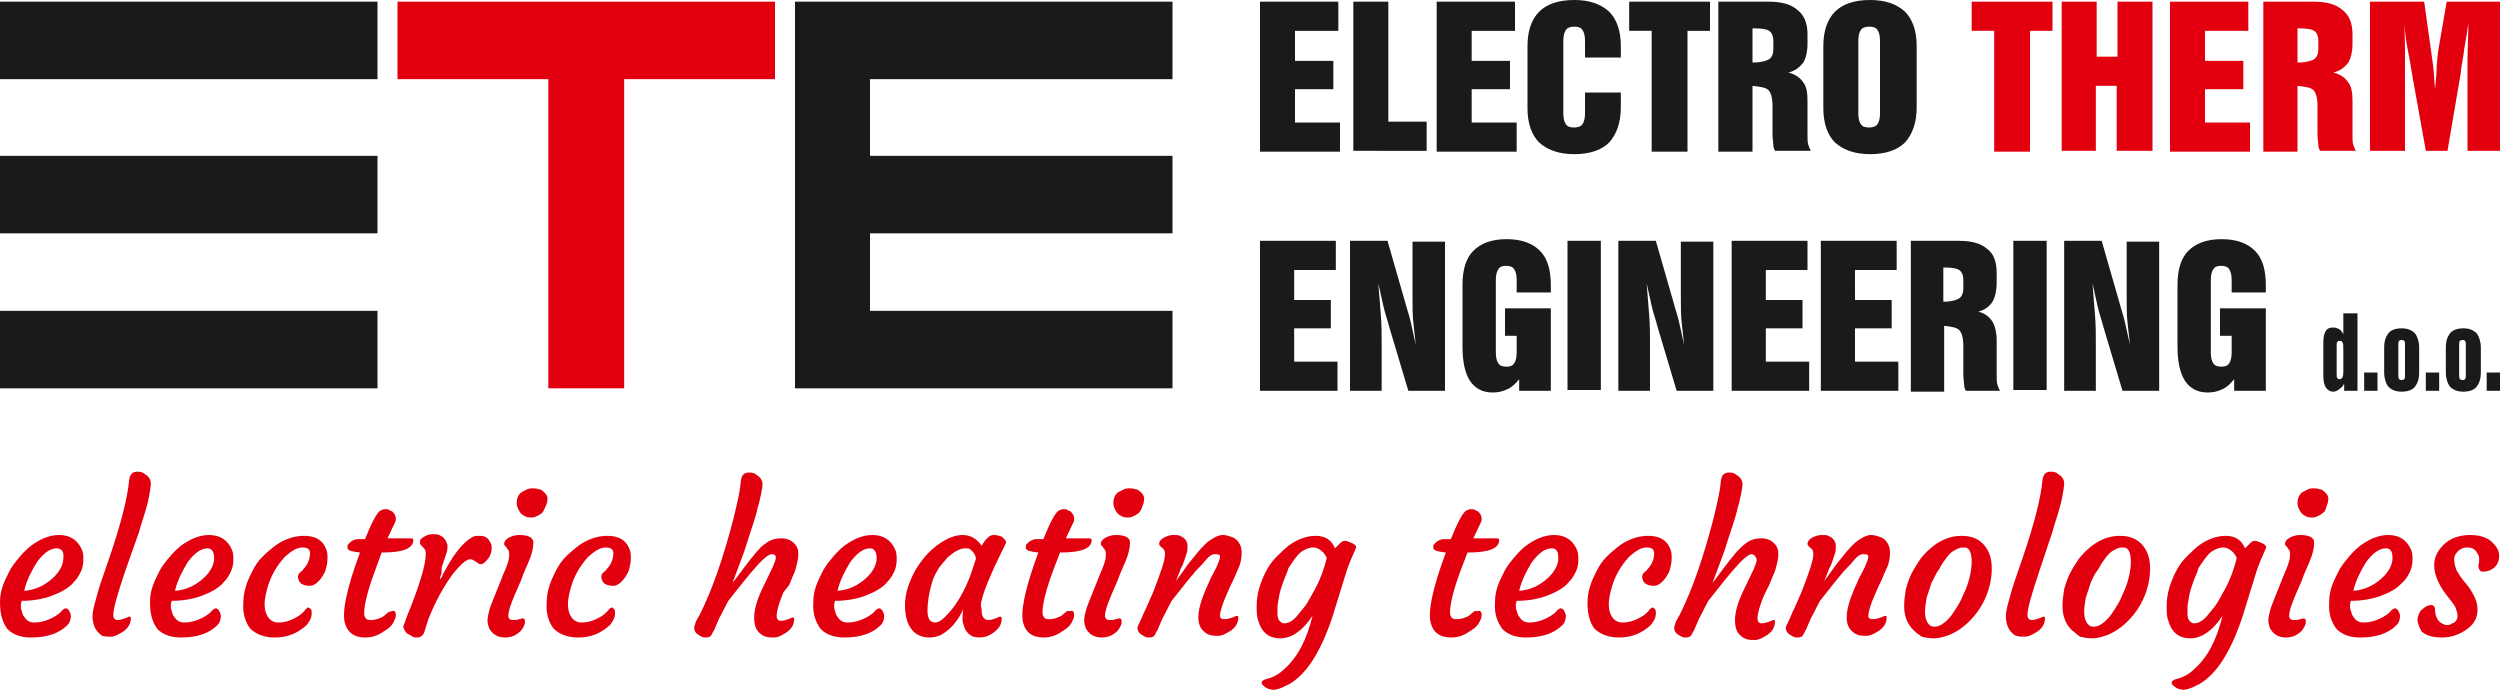 <?xml version="1.0" encoding="utf-8"?>
<!-- Generator: Adobe Illustrator 21.0.0, SVG Export Plug-In . SVG Version: 6.00 Build 0)  -->
<svg version="1.1" id="Layer_1" xmlns="http://www.w3.org/2000/svg" xmlns:xlink="http://www.w3.org/1999/xlink" x="0px" y="0px"
	 viewBox="0 0 300 82.8" style="enable-background:new 0 0 300 82.8;" xml:space="preserve">
<style type="text/css">
	.st0{fill:#1A1A18;}
	.st1{fill:#E2000F;}
</style>
<g>
	<g>
		<path class="st0" d="M0,0.2h45.3v9.3H0V0.2z M0,18.7h45.3V28H0V18.7z M0,46.6v-9.3h45.3v9.3H0z"/>
		<polygon class="st1" points="65.8,9.5 47.7,9.5 47.7,0.2 93,0.2 93,9.5 74.9,9.5 74.9,46.6 65.8,46.6 		"/>
		<polygon class="st0" points="104.4,37.3 140.7,37.3 140.7,46.6 95.4,46.6 95.4,0.2 140.7,0.2 140.7,9.5 104.4,9.5 104.4,18.7 
			140.7,18.7 140.7,28 104.4,28 		"/>
		<path class="st0" d="M218.8,5.5c0-1.8,0.5-3.2,1.4-4.1c0.9-0.9,2.3-1.4,4.2-1.4c1.9,0,3.2,0.5,4.2,1.4c0.9,0.9,1.4,2.3,1.4,4.1
			v7.4c0,1.8-0.5,3.2-1.4,4.2c-0.9,0.9-2.3,1.4-4.2,1.4c-1.8,0-3.2-0.5-4.2-1.4c-0.9-0.9-1.4-2.3-1.4-4.1V5.5z M223,4.9v8.7
			c0,0.6,0.1,1,0.3,1.3c0.2,0.3,0.5,0.4,1,0.4c0.4,0,0.8-0.1,1-0.4c0.2-0.3,0.3-0.7,0.3-1.3V4.9c0-0.6-0.1-1-0.3-1.3
			c-0.2-0.3-0.5-0.4-1-0.4c-0.4,0-0.8,0.1-1,0.4C223.1,3.9,223,4.3,223,4.9z M206.2,18.2V0.2h6c1.6,0,2.7,0.3,3.5,1
			c0.8,0.6,1.2,1.6,1.2,2.9v0.2v1c0,0.9-0.2,1.7-0.5,2.2c-0.4,0.5-0.9,1-1.8,1.2c0.8,0.2,1.4,0.6,1.8,1.2c0.4,0.5,0.5,1.3,0.5,2.2
			v4.1c0,0.5,0,0.9,0.1,1.2c0.1,0.3,0.2,0.5,0.3,0.7H213c-0.1-0.2-0.2-0.4-0.2-0.7c0-0.3-0.1-0.7-0.1-1.3v-3.4c0-1-0.2-1.6-0.5-1.9
			c-0.3-0.3-1-0.4-1.9-0.5v7.9H206.2z M210.4,7.5c0.9,0,1.6-0.2,1.9-0.4c0.3-0.2,0.5-0.6,0.5-1.2v-1c0-0.6-0.2-1-0.5-1.2
			c-0.3-0.2-0.9-0.3-1.8-0.3h-0.2V7.5z M198.2,18.2V3.7h-2.7V0.2h9.7v3.5h-2.7v14.5H198.2z M194.5,12.9c0,1.8-0.5,3.2-1.4,4.2
			c-0.9,0.9-2.3,1.4-4.2,1.4c-1.8,0-3.2-0.5-4.2-1.4c-0.9-0.9-1.4-2.3-1.4-4.1V5.5c0-1.8,0.5-3.2,1.4-4.1c0.9-0.9,2.3-1.4,4.2-1.4
			c1.9,0,3.2,0.5,4.2,1.4c0.9,0.9,1.4,2.3,1.4,4.1v1.4h-4.3v-2c0-0.6-0.1-1-0.3-1.3c-0.2-0.3-0.5-0.4-1-0.4c-0.4,0-0.8,0.1-1,0.4
			c-0.2,0.3-0.3,0.7-0.3,1.3v8.7c0,0.6,0.1,1,0.3,1.3c0.2,0.3,0.5,0.4,1,0.4c0.4,0,0.8-0.1,1-0.4c0.2-0.3,0.3-0.7,0.3-1.3v-2.5h4.3
			V12.9z M172.4,18.2V0.2h9.4v3.5h-5.2v3.6h4.6v3.4h-4.6v4h5.4v3.5H172.4z M162.4,18.2V0.2h4.2v14.4h4.6v3.5H162.4z M151.2,18.2V0.2
			h9.4v3.5h-5.2v3.6h4.6v3.4h-4.6v4h5.4v3.5H151.2z"/>
		<path class="st1" d="M284.4,18.2V0.2h6.5l0.8,5.7c0.1,0.7,0.2,1.5,0.3,2.2c0.1,0.8,0.1,1.6,0.2,2.6c0.1-1,0.2-2,0.2-2.8
			c0.1-0.8,0.1-1.4,0.2-1.9l1-5.8h6.5v17.9h-4v-6.6c0-1.4,0-2.8,0-4.2c0-1.5,0.1-3,0.1-4.5c-0.2,1.6-0.5,2.9-0.6,3.9
			c-0.2,1.1-0.3,1.7-0.3,2l-1.6,9.4h-2.6l-1.6-8.9c-0.2-1.3-0.4-2.4-0.6-3.4c-0.2-1-0.3-2-0.4-2.9c0.1,1.4,0.1,2.7,0.1,4.1
			c0,1.4,0,2.9,0,4.5v6.6H284.4z M271.6,18.2V0.2h6c1.6,0,2.7,0.3,3.5,1c0.8,0.6,1.2,1.6,1.2,2.9v0.2v1c0,0.9-0.2,1.7-0.5,2.2
			c-0.4,0.5-0.9,1-1.8,1.2c0.8,0.2,1.4,0.6,1.8,1.2c0.4,0.5,0.5,1.3,0.5,2.2v4.1c0,0.5,0,0.9,0.1,1.2c0.1,0.3,0.2,0.5,0.3,0.7h-4.3
			c-0.1-0.2-0.2-0.4-0.2-0.7c0-0.3-0.1-0.7-0.1-1.3v-3.4c0-1-0.2-1.6-0.5-1.9c-0.3-0.3-1-0.4-1.9-0.5v7.9H271.6z M275.8,7.5
			c0.9,0,1.6-0.2,1.9-0.4c0.3-0.2,0.5-0.6,0.5-1.2v-1c0-0.6-0.2-1-0.5-1.2c-0.3-0.2-0.9-0.3-1.8-0.3h-0.2V7.5z M260.4,18.2V0.2h9.4
			v3.5h-5.2v3.6h4.6v3.4h-4.6v4h5.4v3.5H260.4z M247.4,18.2V0.2h4.2v6.6h2.5V0.2h4.2v17.9H254v-7.8h-2.5v7.8H247.4z M239.3,18.2V3.7
			h-2.7V0.2h9.7v3.5h-2.7v14.5H239.3z"/>
		<path class="st0" d="M268.1,46.9l0-1.4c-0.4,0.5-0.9,1-1.4,1.2c-0.6,0.3-1.2,0.4-1.8,0.4c-1.2,0-2.1-0.5-2.7-1.4
			c-0.6-0.9-0.9-2.3-0.9-4.1v-7.4c0-1.8,0.4-3.2,1.3-4.1c0.9-0.9,2.2-1.4,4-1.4c1.8,0,3.1,0.5,4,1.4c0.9,0.9,1.3,2.3,1.3,4.1v0.9
			h-4.1v-1.5c0-0.6-0.1-1-0.3-1.3c-0.2-0.3-0.5-0.4-1-0.4c-0.4,0-0.7,0.1-0.9,0.4c-0.2,0.3-0.3,0.7-0.3,1.3v8.7c0,0.6,0.1,1,0.3,1.3
			c0.2,0.3,0.5,0.4,1,0.4c0.4,0,0.7-0.1,0.9-0.4c0.2-0.3,0.3-0.7,0.3-1.3v-2h-1.4V37h5.5v9.9H268.1z M247.7,46.9V28.9h4.5l2.1,7.3
			c0.2,0.8,0.5,1.6,0.7,2.5c0.2,0.9,0.4,1.8,0.6,2.7c-0.1-0.9-0.2-1.8-0.3-2.7c-0.1-0.9-0.1-1.9-0.1-3.1v-6.6h3.9v17.9h-4.4
			l-2.3-7.7c-0.2-0.8-0.5-1.6-0.7-2.5c-0.2-0.9-0.4-1.8-0.6-2.7c0.1,1.3,0.2,2.6,0.3,3.8c0.1,1.2,0.1,2.3,0.1,3.3v5.8H247.7z
			 M241.6,46.9V28.9h4v17.9H241.6z M229.3,46.9V28.9h5.8c1.5,0,2.6,0.3,3.4,1c0.8,0.6,1.1,1.6,1.1,2.9v0.2v1c0,0.9-0.2,1.7-0.5,2.2
			c-0.3,0.5-0.9,1-1.7,1.2c0.8,0.2,1.3,0.6,1.7,1.2c0.3,0.5,0.5,1.3,0.5,2.2V45c0,0.5,0,0.9,0.1,1.2c0.1,0.3,0.2,0.5,0.3,0.7h-4.1
			c-0.1-0.2-0.2-0.4-0.2-0.7c0-0.3-0.1-0.7-0.1-1.3v-3.4c0-1-0.2-1.6-0.5-1.9c-0.3-0.3-0.9-0.4-1.8-0.5v7.9H229.3z M233.3,36.2
			c0.9,0,1.5-0.2,1.8-0.4c0.3-0.2,0.5-0.6,0.5-1.2v-1c0-0.6-0.2-1-0.5-1.2c-0.3-0.2-0.9-0.3-1.7-0.3h-0.2V36.2z M218.5,46.9V28.9
			h9.1v3.5h-5V36h4.4v3.4h-4.4v4h5.2v3.5H218.5z M207.8,46.9V28.9h9.1v3.5h-5V36h4.4v3.4h-4.4v4h5.2v3.5H207.8z M194.2,46.9V28.9
			h4.5l2.1,7.3c0.2,0.8,0.5,1.6,0.7,2.5c0.2,0.9,0.4,1.8,0.6,2.7c-0.1-0.9-0.2-1.8-0.3-2.7c-0.1-0.9-0.1-1.9-0.1-3.1v-6.6h3.9v17.9
			h-4.4l-2.3-7.7c-0.2-0.8-0.5-1.6-0.7-2.5c-0.2-0.9-0.4-1.8-0.6-2.7c0.1,1.3,0.2,2.6,0.3,3.8c0.1,1.2,0.1,2.3,0.1,3.3v5.8H194.2z
			 M188.1,46.9V28.9h4v17.9H188.1z M182.3,46.9l0-1.4c-0.4,0.5-0.9,1-1.4,1.2c-0.6,0.3-1.2,0.4-1.8,0.4c-1.2,0-2.1-0.5-2.7-1.4
			c-0.6-0.9-0.9-2.3-0.9-4.1v-7.4c0-1.8,0.4-3.2,1.3-4.1c0.9-0.9,2.2-1.4,4-1.4c1.8,0,3.1,0.5,4,1.4c0.9,0.9,1.3,2.3,1.3,4.1v0.9
			H182v-1.5c0-0.6-0.1-1-0.3-1.3c-0.2-0.3-0.5-0.4-1-0.4c-0.4,0-0.7,0.1-0.9,0.4c-0.2,0.3-0.3,0.7-0.3,1.3v8.7c0,0.6,0.1,1,0.3,1.3
			c0.2,0.3,0.5,0.4,1,0.4c0.4,0,0.7-0.1,0.9-0.4c0.2-0.3,0.3-0.7,0.3-1.3v-2h-1.4V37h5.5v9.9H182.3z M162,46.9V28.9h4.5l2.1,7.3
			c0.2,0.8,0.5,1.6,0.7,2.5c0.2,0.9,0.4,1.8,0.6,2.7c-0.1-0.9-0.2-1.8-0.3-2.7c-0.1-0.9-0.1-1.9-0.1-3.1v-6.6h3.9v17.9h-4.4
			l-2.3-7.7c-0.2-0.8-0.5-1.6-0.7-2.5c-0.2-0.9-0.4-1.8-0.6-2.7c0.1,1.3,0.2,2.6,0.3,3.8c0.1,1.2,0.1,2.3,0.1,3.3v5.8H162z
			 M151.2,46.9V28.9h9.1v3.5h-5V36h4.4v3.4h-4.4v4h5.2v3.5H151.2z"/>
		<path class="st0" d="M298.4,46.9v-2.2h1.6v2.2H298.4z M293.5,41.7c0-0.8,0.2-1.3,0.5-1.7c0.3-0.4,0.9-0.6,1.6-0.6
			c0.7,0,1.2,0.2,1.6,0.6c0.3,0.4,0.5,1,0.5,1.7v3c0,0.8-0.2,1.3-0.5,1.7c-0.3,0.4-0.9,0.6-1.6,0.6c-0.7,0-1.2-0.2-1.6-0.6
			c-0.3-0.4-0.5-1-0.5-1.7V41.7z M295.9,45v-3.6c0-0.2,0-0.4-0.1-0.5c-0.1-0.1-0.2-0.1-0.3-0.1c-0.1,0-0.2,0-0.3,0.1
			c-0.1,0.1-0.1,0.2-0.1,0.5V45c0,0.2,0,0.4,0.1,0.5c0.1,0.1,0.2,0.1,0.3,0.1c0.1,0,0.2,0,0.3-0.1C295.9,45.4,295.9,45.2,295.9,45z
			 M291.1,46.9v-2.2h1.6v2.2H291.1z M286.1,41.7c0-0.8,0.2-1.3,0.5-1.7c0.3-0.4,0.9-0.6,1.6-0.6c0.7,0,1.2,0.2,1.6,0.6
			c0.3,0.4,0.5,1,0.5,1.7v3c0,0.8-0.2,1.3-0.5,1.7c-0.3,0.4-0.9,0.6-1.6,0.6c-0.7,0-1.2-0.2-1.6-0.6c-0.3-0.4-0.5-1-0.5-1.7V41.7z
			 M288.6,45v-3.6c0-0.2,0-0.4-0.1-0.5c-0.1-0.1-0.2-0.1-0.3-0.1c-0.1,0-0.2,0-0.3,0.1c-0.1,0.1-0.1,0.2-0.1,0.5V45
			c0,0.2,0,0.4,0.1,0.5c0.1,0.1,0.2,0.1,0.3,0.1c0.1,0,0.2,0,0.3-0.1C288.6,45.4,288.6,45.2,288.6,45z M283.7,46.9v-2.2h1.6v2.2
			H283.7z M282.9,46.9h-1.6V46c-0.1,0.3-0.3,0.5-0.6,0.7c-0.2,0.2-0.5,0.3-0.7,0.3c-0.4,0-0.7-0.2-0.9-0.5c-0.2-0.3-0.3-0.8-0.3-1.4
			v-4c0-0.6,0.1-1.1,0.3-1.4c0.2-0.3,0.5-0.4,0.9-0.4c0.3,0,0.5,0.1,0.7,0.2c0.2,0.1,0.4,0.4,0.5,0.6v-2.5h1.7V46.9z M281.2,44.4V42
			c0-0.5,0-0.8-0.1-0.9c-0.1-0.2-0.2-0.2-0.3-0.2c-0.1,0-0.2,0-0.3,0.1c-0.1,0.1-0.1,0.2-0.1,0.4V45c0,0.2,0,0.3,0.1,0.4
			c0.1,0.1,0.1,0.1,0.3,0.1c0.1,0,0.2-0.1,0.3-0.2C281.2,45.1,281.2,44.8,281.2,44.4z"/>
	</g>
	<g>
		<path class="st1" d="M0,72.3c0-0.7,0.1-1.3,0.3-1.9c0.2-0.6,0.5-1.2,0.8-1.8s0.7-1.1,1.2-1.7c0.4-0.5,0.9-1,1.4-1.4
			c1.1-0.8,2.2-1.3,3.4-1.3c1.3,0,2.2,0.6,2.7,1.7c0.2,0.4,0.2,0.8,0.2,1.3c0,0.5-0.1,1-0.3,1.4c-0.2,0.4-0.4,0.8-0.8,1.2
			c-0.3,0.4-0.7,0.7-1.2,1s-1,0.5-1.5,0.7c-1.1,0.4-2.3,0.6-3.6,0.6c0,0.1-0.1,0.3-0.1,0.5c0,0.2,0,0.5,0.1,0.7
			c0.1,0.3,0.1,0.5,0.3,0.7c0.3,0.5,0.7,0.7,1.2,0.7c0.9,0,1.8-0.3,2.6-0.8c0.3-0.2,0.6-0.4,0.7-0.6c0.2-0.2,0.4-0.3,0.5-0.3
			s0.3,0.1,0.4,0.3c0.1,0.2,0.2,0.4,0.2,0.6c0,0.4-0.1,0.8-0.4,1.1c-1,1-2.4,1.5-4.4,1.5c-1.1,0-2.1-0.3-2.8-1
			C0.3,74.7,0,73.7,0,72.3z M6.8,65.8c-0.8,0-1.6,0.6-2.4,1.7c-0.6,1-1.2,2.1-1.5,3.4c1.3-0.1,2.4-0.6,3.4-1.5
			c0.9-0.8,1.3-1.7,1.3-2.4C7.7,66.2,7.4,65.8,6.8,65.8z"/>
		<path class="st1" d="M11.8,75.9c-0.2-0.2-0.4-0.5-0.5-0.8c-0.1-0.3-0.2-0.7-0.2-1.1c0-0.4,0.1-1,0.3-1.7c0.2-0.7,0.4-1.5,0.7-2.4
			l1-2.9c1.4-4.1,2.2-7.2,2.4-9.4c0.1-0.7,0.4-1,1-1c0.4,0,0.7,0.1,0.9,0.3c0.5,0.3,0.7,0.7,0.7,1.1c0,0.4-0.1,0.9-0.2,1.5
			c-0.1,0.6-0.3,1.3-0.5,2s-0.5,1.5-0.7,2.3L15,68.6c-0.9,2.7-1.4,4.4-1.4,5.2c0,0.4,0.2,0.6,0.5,0.6c0.3,0,0.6-0.1,0.9-0.2
			c0.3-0.1,0.4-0.2,0.5-0.2c0.2,0,0.2,0.1,0.2,0.2c0,0.7-0.4,1.3-1.1,1.7c-0.5,0.3-0.9,0.5-1.3,0.5c-0.4,0-0.7,0-1-0.1
			C12.2,76.3,12,76.1,11.8,75.9z"/>
		<path class="st1" d="M18,72.3c0-0.7,0.1-1.3,0.3-1.9c0.2-0.6,0.5-1.2,0.8-1.8s0.7-1.1,1.2-1.7c0.4-0.5,0.9-1,1.4-1.4
			c1.1-0.8,2.2-1.3,3.4-1.3c1.3,0,2.2,0.6,2.7,1.7c0.2,0.4,0.2,0.8,0.2,1.3c0,0.5-0.1,1-0.3,1.4c-0.2,0.4-0.4,0.8-0.8,1.2
			c-0.3,0.4-0.7,0.7-1.2,1c-0.5,0.3-1,0.5-1.5,0.7c-1.1,0.4-2.3,0.6-3.6,0.6c0,0.1-0.1,0.3-0.1,0.5c0,0.2,0,0.5,0.1,0.7
			c0.1,0.3,0.1,0.5,0.3,0.7c0.3,0.5,0.7,0.7,1.2,0.7c0.9,0,1.8-0.3,2.6-0.8c0.3-0.2,0.6-0.4,0.7-0.6c0.2-0.2,0.4-0.3,0.5-0.3
			c0.1,0,0.3,0.1,0.4,0.3c0.1,0.2,0.2,0.4,0.2,0.6c0,0.4-0.1,0.8-0.4,1.1c-1,1-2.4,1.5-4.4,1.5c-1.1,0-2.1-0.3-2.8-1
			C18.3,74.7,18,73.7,18,72.3z M24.9,65.8c-0.8,0-1.6,0.6-2.4,1.7c-0.6,1-1.2,2.1-1.5,3.4c1.3-0.1,2.4-0.6,3.4-1.5
			c0.9-0.8,1.3-1.7,1.3-2.4C25.7,66.2,25.4,65.8,24.9,65.8z"/>
		<path class="st1" d="M29.2,72.4c0-0.7,0.1-1.4,0.3-2c0.2-0.7,0.5-1.3,0.8-1.9c0.3-0.6,0.7-1.2,1.2-1.7s1-0.9,1.5-1.3
			c1.1-0.8,2.3-1.2,3.5-1.2c1.3,0,2.2,0.5,2.6,1.5c0.2,0.4,0.2,0.8,0.2,1.2c0,0.5-0.1,0.9-0.2,1.3s-0.3,0.7-0.5,1
			c-0.5,0.7-1,1-1.4,1c-0.5,0-0.9-0.1-1.2-0.4c-0.2-0.3-0.3-0.6-0.2-0.9c0-0.1,0.1-0.2,0.2-0.3c0.1-0.1,0.3-0.2,0.4-0.4
			c0.5-0.5,0.8-1.2,0.8-1.9c0-0.5-0.3-0.7-0.9-0.7c-0.7,0-1.3,0.4-2.1,1.1c-1,1.1-1.8,2.4-2.2,4.1c-0.4,1.5-0.3,2.5,0.2,3.2
			c0.3,0.4,0.7,0.6,1.2,0.6c0.9,0,1.7-0.3,2.6-0.9c0.2-0.2,0.5-0.4,0.6-0.6c0.2-0.2,0.3-0.3,0.4-0.3c0.1,0,0.2,0.1,0.3,0.2
			c0.1,0.1,0.1,0.3,0.1,0.5c0,0.5-0.2,0.9-0.6,1.4c-1.1,1-2.3,1.5-3.8,1.5c-1.3,0-2.3-0.4-3-1.1C29.5,74.7,29.1,73.7,29.2,72.4z"/>
		<path class="st1" d="M47.2,73.3c0.2,0,0.3,0.2,0.3,0.5c0,0.3-0.1,0.5-0.2,0.7c-0.2,0.5-0.6,0.9-1.3,1.3c-0.7,0.5-1.4,0.7-2.2,0.7
			c-1.3,0-2.1-0.6-2.4-1.7c-0.4-1.3,0.2-4.2,1.8-8.5c-0.9-0.1-1.4-0.2-1.5-0.5c0-0.1,0-0.1,0-0.2c0-0.1,0-0.2,0.1-0.3
			c0.1-0.1,0.2-0.2,0.3-0.3c0.3-0.2,0.6-0.3,0.8-0.3h0.9c0.8-2,1.4-3.1,1.8-3.4c0.2-0.1,0.4-0.2,0.6-0.2s0.4,0,0.5,0.1
			c0.1,0.1,0.3,0.1,0.4,0.2c0.2,0.2,0.4,0.5,0.4,0.8c0,0.2,0,0.3-0.1,0.5l-0.9,1.9h0.3c0.5,0,0.9,0,1.2,0l0.7,0c0.1,0,0.3,0,0.6,0
			c0.2,0,0.3,0.1,0.3,0.2c0,1-1.2,1.5-3.7,1.5h-0.1L45,68.5c-0.9,2.4-1.3,4.1-1.3,5.1c0,0.3,0.1,0.5,0.2,0.6
			c0.1,0.2,0.4,0.2,0.7,0.2c0.3,0,0.7-0.1,0.9-0.2c0.3-0.1,0.5-0.2,0.7-0.4s0.4-0.3,0.5-0.4C46.9,73.4,47.1,73.3,47.2,73.3z"/>
		<path class="st1" d="M49,76.1c-0.2-0.1-0.3-0.2-0.4-0.4c-0.1-0.1-0.1-0.3-0.2-0.4c0-0.1,0-0.2,0.1-0.4c0.1-0.2,0.1-0.3,0.2-0.6
			c1.6-3.9,2.4-6.5,2.4-7.9c0-0.4-0.2-0.6-0.4-0.8l-0.2-0.2c-0.1-0.1-0.1-0.2-0.1-0.3c0-0.1,0-0.3,0.1-0.4c0.1-0.1,0.2-0.2,0.4-0.3
			c0.3-0.2,0.7-0.3,1-0.3c0.4,0,0.6,0,0.8,0.1c0.2,0.1,0.4,0.2,0.5,0.3c0.3,0.3,0.4,0.6,0.5,0.9c0,0.3,0,0.6-0.1,0.9
			c-0.1,0.3-0.2,0.6-0.3,0.9c-0.1,0.3-0.2,0.6-0.3,0.9C53,68.7,53,68.9,52.9,69c-0.1,0.3-0.1,0.4-0.1,0.5c0.2-0.2,0.3-0.3,0.3-0.5
			l0.5-0.9c1-1.8,2-3,3-3.6c0.3-0.2,0.6-0.2,1-0.2c0.4,0,0.7,0.1,1,0.4c0.2,0.3,0.4,0.6,0.4,0.9c0,0.3,0,0.6-0.1,0.8
			c-0.1,0.2-0.1,0.4-0.3,0.6c-0.3,0.4-0.6,0.7-0.9,0.7c-0.1,0-0.2,0-0.3-0.1l-0.3-0.2c-0.3-0.2-0.5-0.3-0.7-0.3
			c-0.2,0-0.5,0.2-0.9,0.5c-0.3,0.3-0.7,0.7-1.1,1.2c-1.2,1.6-2.2,3.5-3,5.5L51,75.6c-0.1,0.3-0.2,0.6-0.4,0.7
			c-0.1,0.1-0.3,0.2-0.5,0.2c-0.2,0-0.4,0-0.6-0.1C49.4,76.3,49.2,76.2,49,76.1z"/>
		<path class="st1" d="M62.7,74.2c0.2,0,0.3,0.1,0.3,0.4c0,0.4-0.2,0.7-0.5,1.1c-0.5,0.5-1.1,0.8-1.9,0.8c-0.9,0-1.5-0.4-1.9-1.1
			c-0.1-0.3-0.2-0.6-0.2-0.9c0-0.4,0.1-0.8,0.2-1.2s0.3-0.9,0.5-1.4c0.2-0.5,0.4-1,0.6-1.5l0.6-1.5c0.5-1.1,0.7-1.8,0.7-2.2
			c0-0.4,0-0.6-0.1-0.7c-0.1-0.1-0.2-0.2-0.2-0.3l-0.2-0.2c-0.1-0.1-0.1-0.2-0.1-0.3c0-0.1,0.1-0.3,0.2-0.4s0.2-0.2,0.4-0.3
			c0.4-0.2,0.8-0.3,1.2-0.3c1.1,0,1.7,0.3,1.7,0.9c0,0.7-0.2,1.5-0.6,2.4c-0.4,0.9-0.7,1.6-0.9,2.2l-0.7,1.6c-0.5,1.2-0.8,2-0.8,2.6
			c0,0.3,0.2,0.5,0.5,0.5c0.3,0,0.6,0,0.8-0.1C62.5,74.3,62.6,74.2,62.7,74.2z M65.1,61.5c-0.2,0.2-0.4,0.3-0.6,0.4
			c-0.2,0.1-0.4,0.2-0.7,0.2c-0.2,0-0.5,0-0.7-0.1c-0.2-0.1-0.4-0.2-0.6-0.4c-0.3-0.4-0.5-0.8-0.5-1.2s0.1-0.7,0.2-0.9
			c0.1-0.2,0.3-0.4,0.5-0.5c0.4-0.2,0.7-0.4,1.1-0.4c0.3,0,0.6,0,0.8,0.1c0.2,0,0.4,0.1,0.5,0.2c0.4,0.3,0.6,0.6,0.6,0.9
			c0,0.4-0.1,0.7-0.2,0.9S65.2,61.4,65.1,61.5z"/>
		<path class="st1" d="M65.6,72.4c0-0.7,0.1-1.4,0.3-2c0.2-0.7,0.5-1.3,0.8-1.9c0.3-0.6,0.7-1.2,1.2-1.7c0.5-0.5,1-0.9,1.5-1.3
			c1.1-0.8,2.3-1.2,3.5-1.2c1.3,0,2.2,0.5,2.6,1.5c0.2,0.4,0.2,0.8,0.2,1.2c0,0.5-0.1,0.9-0.2,1.3c-0.1,0.4-0.3,0.7-0.5,1
			c-0.5,0.7-1,1-1.4,1c-0.5,0-0.9-0.1-1.2-0.4c-0.2-0.3-0.3-0.6-0.2-0.9c0-0.1,0.1-0.2,0.2-0.3c0.1-0.1,0.3-0.2,0.4-0.4
			c0.5-0.5,0.8-1.2,0.8-1.9c0-0.5-0.3-0.7-0.9-0.7c-0.7,0-1.3,0.4-2.1,1.1c-1,1.1-1.8,2.4-2.2,4.1c-0.4,1.5-0.3,2.5,0.2,3.2
			c0.3,0.4,0.7,0.6,1.2,0.6c0.9,0,1.7-0.3,2.6-0.9c0.2-0.2,0.5-0.4,0.6-0.6c0.2-0.2,0.3-0.3,0.4-0.3c0.1,0,0.2,0.1,0.3,0.2
			c0.1,0.1,0.1,0.3,0.1,0.5c0,0.5-0.2,0.9-0.6,1.4c-1.1,1-2.3,1.5-3.8,1.5c-1.3,0-2.3-0.4-3-1.1C65.9,74.7,65.5,73.7,65.6,72.4z"/>
		<path class="st1" d="M92.6,66.5c-0.4,0-1.2,0.7-2.3,2l-1,1.2l-1.9,2.4c-0.5,0.9-0.8,1.6-1.1,2.1l-0.6,1.4
			c-0.2,0.3-0.3,0.6-0.4,0.7c-0.1,0.1-0.3,0.2-0.5,0.2c-0.2,0-0.4,0-0.6-0.1c-0.2-0.1-0.4-0.2-0.5-0.3c-0.3-0.2-0.4-0.5-0.4-0.8
			c0-0.1,0.1-0.3,0.2-0.7l0.5-0.9c1.5-3,2.8-6.8,4-11.4c0.4-1.7,0.8-3.2,0.9-4.6c0.1-0.7,0.4-1,1-1c0.4,0,0.7,0.1,0.9,0.3
			c0.5,0.3,0.7,0.7,0.7,1.1c0,0.4-0.1,0.8-0.2,1.3c-0.1,0.5-0.2,1-0.4,1.6c-0.1,0.6-0.3,1.1-0.5,1.8c-0.5,1.6-0.9,2.7-1.1,3.4
			c-0.8,2.1-1.2,3.3-1.4,3.7c0.1-0.1,0.3-0.3,0.5-0.6c1.4-1.9,2.3-3,2.6-3.3c0.3-0.4,0.6-0.6,0.9-0.8c0.5-0.4,1.1-0.6,1.9-0.6
			c0.6,0,1.1,0.2,1.5,0.6c0.4,0.4,0.5,0.8,0.5,1.3s-0.1,0.9-0.2,1.3s-0.2,0.8-0.4,1.2c-0.2,0.4-0.3,0.8-0.5,1.2L94,71.1
			c-0.5,1.2-0.8,2.2-0.8,2.8c0,0.4,0.2,0.6,0.5,0.6c0.3,0,0.6-0.1,0.9-0.2c0.3-0.1,0.4-0.2,0.5-0.2c0.2,0,0.2,0.1,0.2,0.2
			c0,0.7-0.4,1.3-1.1,1.7c-0.5,0.3-0.9,0.5-1.3,0.5c-0.4,0-0.7,0-1-0.1c-0.3-0.1-0.5-0.2-0.7-0.4c-0.5-0.4-0.7-1-0.7-1.9
			c0-0.9,0.3-2,0.9-3.3l1.3-2.7c0.2-0.5,0.4-0.9,0.4-1.2S92.9,66.5,92.6,66.5z"/>
		<path class="st1" d="M97.6,72.3c0-0.7,0.1-1.3,0.3-1.9c0.2-0.6,0.5-1.2,0.8-1.8s0.7-1.1,1.2-1.7c0.4-0.5,0.9-1,1.4-1.4
			c1.1-0.8,2.2-1.3,3.4-1.3c1.3,0,2.2,0.6,2.7,1.7c0.2,0.4,0.2,0.8,0.2,1.3c0,0.5-0.1,1-0.3,1.4c-0.2,0.4-0.4,0.8-0.8,1.2
			c-0.3,0.4-0.7,0.7-1.2,1c-0.5,0.3-1,0.5-1.5,0.7c-1.1,0.4-2.3,0.6-3.6,0.6c0,0.1-0.1,0.3-0.1,0.5c0,0.2,0,0.5,0.1,0.7
			c0.1,0.3,0.1,0.5,0.3,0.7c0.3,0.5,0.7,0.7,1.2,0.7c0.9,0,1.8-0.3,2.6-0.8c0.3-0.2,0.6-0.4,0.7-0.6c0.2-0.2,0.4-0.3,0.5-0.3
			c0.1,0,0.3,0.1,0.4,0.3c0.1,0.2,0.2,0.4,0.2,0.6c0,0.4-0.1,0.8-0.4,1.1c-1,1-2.4,1.5-4.4,1.5c-1.1,0-2.1-0.3-2.8-1
			C97.9,74.7,97.5,73.7,97.6,72.3z M104.4,65.8c-0.8,0-1.6,0.6-2.4,1.7c-0.6,1-1.2,2.1-1.5,3.4c1.3-0.1,2.4-0.6,3.4-1.5
			c0.9-0.8,1.3-1.7,1.3-2.4C105.2,66.2,104.9,65.8,104.4,65.8z"/>
		<path class="st1" d="M117.8,73.3c0,0.7,0.3,1.1,0.8,1.1c0.4,0,0.6-0.1,0.9-0.2c0.2-0.1,0.4-0.2,0.5-0.2c0.2,0,0.2,0.1,0.2,0.3
			c0,0.7-0.4,1.2-1.1,1.7c-0.7,0.5-1.5,0.6-2.3,0.4c-0.5-0.2-0.9-0.6-1.1-1.2c-0.1-0.3-0.2-0.6-0.2-0.8c0-0.4,0-0.8,0.1-1.3
			c-0.7,1.5-1.6,2.5-2.7,3.1c-0.4,0.2-0.9,0.3-1.4,0.3c-0.5,0-0.9-0.1-1.3-0.3c-0.4-0.2-0.7-0.5-0.9-0.8c-0.5-0.7-0.7-1.7-0.7-2.8
			c0-1.4,0.5-2.8,1.2-4.1c0.7-1.2,1.6-2.3,2.7-3.1c1.1-0.8,2.1-1.2,3-1.2c0.9,0,1.7,0.4,2.3,1.3c0.5-0.9,1-1.3,1.4-1.3
			c0.4,0,0.8,0.1,1,0.2c0.4,0.3,0.6,0.6,0.5,0.8c-2,4-3,6.5-3,7.5C117.8,73,117.8,73.1,117.8,73.3z M111.3,73.3
			c0,0.9,0.3,1.4,0.9,1.4c0.5,0,1-0.4,1.7-1.2c1-1.1,1.9-2.7,2.6-4.6c0.2-0.6,0.4-1.2,0.6-1.8c0-0.5-0.3-0.9-0.7-1.2
			c-0.1-0.1-0.3-0.1-0.6-0.1c-0.3,0-0.6,0.1-1,0.3c-0.4,0.2-0.7,0.5-1.1,0.8c-0.3,0.4-0.7,0.8-1,1.2c-0.3,0.5-0.6,1-0.8,1.6
			C111.5,71,111.3,72.2,111.3,73.3z"/>
		<path class="st1" d="M128.6,73.3c0.2,0,0.3,0.2,0.3,0.5c0,0.3-0.1,0.5-0.2,0.7c-0.2,0.5-0.6,0.9-1.3,1.3c-0.7,0.5-1.4,0.7-2.2,0.7
			c-1.3,0-2.1-0.6-2.4-1.7c-0.4-1.3,0.2-4.2,1.8-8.5c-0.9-0.1-1.4-0.2-1.5-0.5c0-0.1,0-0.1,0-0.2c0-0.1,0-0.2,0.1-0.3
			c0.1-0.1,0.2-0.2,0.3-0.3c0.3-0.2,0.6-0.3,0.8-0.3h0.9c0.8-2,1.4-3.1,1.8-3.4c0.2-0.1,0.4-0.2,0.6-0.2s0.4,0,0.5,0.1
			c0.1,0.1,0.3,0.1,0.4,0.2c0.2,0.2,0.4,0.5,0.4,0.8c0,0.2,0,0.3-0.1,0.5l-0.9,1.9h0.3c0.5,0,0.9,0,1.2,0l0.7,0c0.1,0,0.3,0,0.6,0
			c0.2,0,0.3,0.1,0.3,0.2c0,1-1.2,1.5-3.7,1.5h-0.1l-0.8,2.1c-0.9,2.4-1.3,4.1-1.3,5.1c0,0.3,0.1,0.5,0.2,0.6
			c0.1,0.2,0.4,0.2,0.7,0.2c0.3,0,0.7-0.1,0.9-0.2c0.3-0.1,0.5-0.2,0.7-0.4s0.4-0.3,0.5-0.4C128.3,73.4,128.5,73.3,128.6,73.3z"/>
		<path class="st1" d="M134.3,74.2c0.2,0,0.3,0.1,0.3,0.4c0,0.4-0.2,0.7-0.5,1.1c-0.5,0.5-1.1,0.8-1.9,0.8c-0.9,0-1.5-0.4-1.9-1.1
			c-0.1-0.3-0.2-0.6-0.2-0.9c0-0.4,0.1-0.8,0.2-1.2s0.3-0.9,0.5-1.4c0.2-0.5,0.4-1,0.6-1.5l0.6-1.5c0.5-1.1,0.7-1.8,0.7-2.2
			c0-0.4,0-0.6-0.1-0.7c-0.1-0.1-0.2-0.2-0.2-0.3l-0.2-0.2c-0.1-0.1-0.1-0.2-0.1-0.3c0-0.1,0.1-0.3,0.2-0.4c0.1-0.1,0.2-0.2,0.4-0.3
			c0.4-0.2,0.8-0.3,1.2-0.3c1.1,0,1.7,0.3,1.7,0.9c0,0.7-0.2,1.5-0.6,2.4c-0.4,0.9-0.7,1.6-0.9,2.2l-0.7,1.6c-0.5,1.2-0.8,2-0.8,2.6
			c0,0.3,0.2,0.5,0.5,0.5c0.3,0,0.6,0,0.8-0.1C134.1,74.3,134.2,74.2,134.3,74.2z M136.7,61.5c-0.2,0.2-0.4,0.3-0.6,0.4
			c-0.2,0.1-0.4,0.2-0.7,0.2c-0.2,0-0.5,0-0.7-0.1c-0.2-0.1-0.4-0.2-0.6-0.4c-0.3-0.4-0.5-0.8-0.5-1.2s0.1-0.7,0.2-0.9
			c0.1-0.2,0.3-0.4,0.5-0.5c0.4-0.2,0.7-0.4,1.1-0.4c0.3,0,0.6,0,0.8,0.1c0.2,0,0.4,0.1,0.5,0.2c0.4,0.3,0.6,0.6,0.6,0.9
			c0,0.4-0.1,0.7-0.2,0.9C137,61.1,136.8,61.4,136.7,61.5z"/>
		<path class="st1" d="M145.7,66.5c-0.2,0-0.6,0.2-1,0.7c-0.4,0.5-0.8,0.9-1.2,1.3l-1,1.2l-1.9,2.4c-0.5,0.9-0.8,1.6-1.1,2.1
			l-0.6,1.4c-0.2,0.3-0.3,0.6-0.4,0.7c-0.1,0.1-0.3,0.2-0.5,0.2c-0.2,0-0.4,0-0.6-0.1c-0.2-0.1-0.4-0.2-0.5-0.3
			c-0.3-0.2-0.4-0.5-0.4-0.8c0-0.1,0.1-0.3,0.3-0.7l0.4-0.9c0.1-0.3,0.3-0.6,0.5-1.1l0.7-1.6c0.9-2.3,1.4-3.8,1.4-4.5
			c0-0.4-0.1-0.6-0.4-0.8l-0.2-0.2c-0.1-0.1-0.1-0.2-0.1-0.3c0-0.1,0.1-0.3,0.2-0.4c0.1-0.1,0.2-0.2,0.4-0.3
			c0.4-0.2,0.7-0.3,1.1-0.3c0.4,0,0.6,0,0.8,0.1c0.2,0.1,0.4,0.2,0.5,0.3c0.3,0.3,0.4,0.6,0.4,0.9s0,0.6-0.1,0.9
			c-0.1,0.3-0.2,0.6-0.3,0.9c-0.1,0.3-0.2,0.6-0.4,0.9c-0.1,0.3-0.2,0.6-0.3,0.8l-0.2,0.5c-0.1,0.1-0.1,0.2,0,0.1
			c0.9-1.2,1.4-2,1.7-2.3l0.8-1c0.6-0.7,1.1-1.2,1.4-1.4c0.7-0.5,1.2-0.7,1.6-0.7c0.4,0,0.7,0.1,1,0.2c0.3,0.1,0.5,0.2,0.7,0.4
			c0.4,0.4,0.6,0.9,0.6,1.5s-0.1,1.3-0.4,1.9c-0.3,0.7-0.5,1.2-0.7,1.6c-0.2,0.4-0.4,0.8-0.6,1.3c-0.6,1.3-0.9,2.3-0.9,2.8
			c0,0.3,0.2,0.4,0.6,0.4c0.3,0,0.6-0.1,0.9-0.2c0.3-0.1,0.4-0.2,0.5-0.2c0.2,0,0.2,0.1,0.2,0.2c0,0.7-0.4,1.3-1.1,1.7
			c-0.5,0.3-0.9,0.5-1.3,0.5s-0.7,0-1-0.1c-0.3-0.1-0.5-0.2-0.7-0.4c-0.5-0.4-0.7-1-0.7-1.7c0-0.9,0.3-2,0.9-3.4
			c0.4-0.9,0.7-1.6,0.9-1.9l0.4-0.8c0.2-0.5,0.4-0.9,0.4-1.2S146.1,66.5,145.7,66.5z"/>
		<path class="st1" d="M157.5,73.9c-1.2,1.8-2.5,2.7-3.9,2.7c-1.3,0-2.2-0.7-2.6-2.1c-0.2-0.5-0.2-1.1-0.2-1.8
			c0-0.7,0.1-1.4,0.3-2.1c0.2-0.7,0.5-1.4,0.8-2s0.7-1.2,1.2-1.7c0.5-0.5,1-1,1.5-1.4c1.1-0.8,2.2-1.2,3.3-1.2
			c1.1,0,1.9,0.5,2.3,1.5c0.1-0.1,0.2-0.2,0.3-0.3s0.2-0.2,0.3-0.3c0.2-0.2,0.4-0.3,0.5-0.3s0.3,0,0.5,0.1c0.2,0.1,0.3,0.1,0.5,0.2
			c0.4,0.2,0.5,0.4,0.4,0.6c-0.4,0.9-0.8,1.8-1.1,2.7l-1.7,5.5c-1.4,4.2-3.1,6.9-5.2,8.1c-0.6,0.3-1,0.5-1.4,0.6s-0.7,0.1-0.9,0
			c-0.2,0-0.3-0.1-0.5-0.2c-0.3-0.2-0.5-0.4-0.5-0.5c0-0.3,0.2-0.4,0.5-0.5c0.4-0.1,0.7-0.2,1.1-0.4s0.8-0.5,1.1-0.8
			C155.7,78.9,156.8,76.8,157.5,73.9z M154,69.8c-0.2,0.6-0.4,1.1-0.5,1.7c-0.1,0.6-0.2,1.1-0.2,1.4s0,0.7,0,0.9
			c0,0.2,0.1,0.4,0.1,0.5c0.2,0.3,0.4,0.5,0.7,0.5s0.6-0.1,0.9-0.3c0.3-0.2,0.6-0.5,0.9-0.9c0.3-0.4,0.7-0.8,1-1.3
			c0.3-0.5,0.6-1.1,0.9-1.6c0.7-1.3,1.1-2.5,1.4-3.7c0-0.2-0.2-0.4-0.4-0.7c-0.4-0.4-0.8-0.6-1.2-0.6s-0.7,0.1-1.1,0.3
			c-0.4,0.2-0.7,0.5-1,0.9c-0.3,0.4-0.6,0.8-0.9,1.3C154.5,68.7,154.2,69.2,154,69.8z"/>
		<path class="st1" d="M177.5,73.3c0.2,0,0.3,0.2,0.3,0.5c0,0.3-0.1,0.5-0.2,0.7c-0.2,0.5-0.6,0.9-1.3,1.3c-0.7,0.5-1.4,0.7-2.2,0.7
			c-1.3,0-2.1-0.6-2.4-1.7c-0.4-1.3,0.2-4.2,1.8-8.5c-0.9-0.1-1.4-0.2-1.5-0.5c0-0.1,0-0.1,0-0.2c0-0.1,0-0.2,0.1-0.3
			c0.1-0.1,0.2-0.2,0.3-0.3c0.3-0.2,0.6-0.3,0.8-0.3h0.9c0.8-2,1.4-3.1,1.8-3.4c0.2-0.1,0.4-0.2,0.6-0.2s0.4,0,0.5,0.1
			c0.1,0.1,0.3,0.1,0.4,0.2c0.2,0.2,0.4,0.5,0.4,0.8c0,0.2,0,0.3-0.1,0.5l-0.9,1.9h0.3c0.5,0,0.9,0,1.2,0l0.7,0c0.1,0,0.3,0,0.6,0
			c0.2,0,0.3,0.1,0.3,0.2c0,1-1.2,1.5-3.7,1.5h-0.1l-0.8,2.1c-0.9,2.4-1.3,4.1-1.3,5.1c0,0.3,0.1,0.5,0.2,0.6
			c0.1,0.2,0.4,0.2,0.7,0.2s0.7-0.1,0.9-0.2c0.3-0.1,0.5-0.2,0.7-0.4s0.4-0.3,0.5-0.4C177.2,73.4,177.4,73.3,177.5,73.3z"/>
		<path class="st1" d="M179.4,72.3c0-0.7,0.1-1.3,0.3-1.9c0.2-0.6,0.5-1.2,0.8-1.8s0.7-1.1,1.2-1.7s0.9-1,1.4-1.4
			c1.1-0.8,2.2-1.3,3.4-1.3c1.3,0,2.2,0.6,2.7,1.7c0.2,0.4,0.2,0.8,0.2,1.3c0,0.5-0.1,1-0.3,1.4c-0.2,0.4-0.4,0.8-0.8,1.2
			c-0.3,0.4-0.7,0.7-1.2,1s-1,0.5-1.5,0.7c-1.1,0.4-2.3,0.6-3.6,0.6c0,0.1-0.1,0.3-0.1,0.5c0,0.2,0,0.5,0.1,0.7s0.1,0.5,0.3,0.7
			c0.3,0.5,0.7,0.7,1.2,0.7c0.9,0,1.8-0.3,2.6-0.8c0.3-0.2,0.6-0.4,0.7-0.6c0.2-0.2,0.4-0.3,0.5-0.3c0.1,0,0.3,0.1,0.4,0.3
			c0.1,0.2,0.2,0.4,0.2,0.6c0,0.4-0.1,0.8-0.4,1.1c-1,1-2.4,1.5-4.4,1.5c-1.1,0-2.1-0.3-2.8-1C179.7,74.7,179.3,73.7,179.4,72.3z
			 M186.2,65.8c-0.8,0-1.6,0.6-2.4,1.7c-0.6,1-1.2,2.1-1.5,3.4c1.3-0.1,2.4-0.6,3.4-1.5c0.9-0.8,1.3-1.7,1.3-2.4
			C187,66.2,186.8,65.8,186.2,65.8z"/>
		<path class="st1" d="M190.5,72.4c0-0.7,0.1-1.4,0.3-2c0.2-0.7,0.5-1.3,0.8-1.9c0.3-0.6,0.7-1.2,1.2-1.7c0.5-0.5,1-0.9,1.5-1.3
			c1.1-0.8,2.3-1.2,3.5-1.2c1.3,0,2.2,0.5,2.6,1.5c0.2,0.4,0.2,0.8,0.2,1.2c0,0.5-0.1,0.9-0.2,1.3c-0.1,0.4-0.3,0.7-0.5,1
			c-0.5,0.7-1,1-1.4,1c-0.5,0-0.9-0.1-1.2-0.4c-0.2-0.3-0.3-0.6-0.2-0.9c0-0.1,0.1-0.2,0.2-0.3c0.1-0.1,0.3-0.2,0.4-0.4
			c0.5-0.5,0.8-1.2,0.8-1.9c0-0.5-0.3-0.7-0.9-0.7c-0.7,0-1.3,0.4-2.1,1.1c-1,1.1-1.8,2.4-2.2,4.1c-0.4,1.5-0.3,2.5,0.2,3.2
			c0.3,0.4,0.7,0.6,1.2,0.6c0.9,0,1.7-0.3,2.6-0.9c0.2-0.2,0.5-0.4,0.6-0.6c0.2-0.2,0.3-0.3,0.4-0.3s0.2,0.1,0.3,0.2
			s0.1,0.3,0.1,0.5c0,0.5-0.2,0.9-0.6,1.4c-1.1,1-2.3,1.5-3.8,1.5c-1.3,0-2.3-0.4-3-1.1C190.8,74.7,190.5,73.7,190.5,72.4z"/>
		<path class="st1" d="M210.2,66.5c-0.4,0-1.2,0.7-2.3,2l-1,1.2l-1.9,2.4c-0.5,0.9-0.8,1.6-1.1,2.1l-0.6,1.4
			c-0.2,0.3-0.3,0.6-0.4,0.7c-0.1,0.1-0.3,0.2-0.5,0.2c-0.2,0-0.4,0-0.6-0.1s-0.4-0.2-0.5-0.3c-0.3-0.2-0.4-0.5-0.4-0.8
			c0-0.1,0.1-0.3,0.2-0.7l0.5-0.9c1.5-3,2.8-6.8,4-11.4c0.4-1.7,0.8-3.2,0.9-4.6c0.1-0.7,0.4-1,1-1c0.4,0,0.7,0.1,0.9,0.3
			c0.5,0.3,0.7,0.7,0.7,1.1c0,0.4-0.1,0.8-0.2,1.3c-0.1,0.5-0.2,1-0.4,1.6c-0.1,0.6-0.3,1.1-0.5,1.8c-0.5,1.6-0.9,2.7-1.1,3.4
			c-0.8,2.1-1.2,3.3-1.4,3.7c0.1-0.1,0.3-0.3,0.5-0.6c1.4-1.9,2.3-3,2.6-3.3s0.6-0.6,0.9-0.8c0.5-0.4,1.1-0.6,1.9-0.6
			c0.6,0,1.1,0.2,1.5,0.6c0.4,0.4,0.5,0.8,0.5,1.3s-0.1,0.9-0.2,1.3c-0.1,0.4-0.2,0.8-0.4,1.2c-0.2,0.4-0.3,0.8-0.5,1.2l-0.6,1.2
			c-0.5,1.2-0.8,2.2-0.8,2.8c0,0.4,0.2,0.6,0.5,0.6c0.3,0,0.6-0.1,0.9-0.2c0.3-0.1,0.4-0.2,0.5-0.2c0.2,0,0.2,0.1,0.2,0.2
			c0,0.7-0.4,1.3-1.1,1.7c-0.5,0.3-0.9,0.5-1.3,0.5s-0.7,0-1-0.1c-0.3-0.1-0.5-0.2-0.7-0.4c-0.5-0.4-0.7-1-0.7-1.9
			c0-0.9,0.3-2,0.9-3.3l1.3-2.7c0.2-0.5,0.4-0.9,0.4-1.2S210.5,66.5,210.2,66.5z"/>
		<path class="st1" d="M223.5,66.5c-0.2,0-0.6,0.2-1,0.7c-0.4,0.5-0.8,0.9-1.2,1.3l-1,1.2l-1.9,2.4c-0.5,0.9-0.8,1.6-1.1,2.1
			l-0.6,1.4c-0.2,0.3-0.3,0.6-0.4,0.7c-0.1,0.1-0.3,0.2-0.5,0.2c-0.2,0-0.4,0-0.6-0.1s-0.4-0.2-0.5-0.3c-0.3-0.2-0.4-0.5-0.4-0.8
			c0-0.1,0.1-0.3,0.3-0.7l0.4-0.9c0.1-0.3,0.3-0.6,0.5-1.1l0.7-1.6c0.9-2.3,1.4-3.8,1.4-4.5c0-0.4-0.1-0.6-0.4-0.8l-0.2-0.2
			c-0.1-0.1-0.1-0.2-0.1-0.3c0-0.1,0.1-0.3,0.2-0.4c0.1-0.1,0.2-0.2,0.4-0.3c0.4-0.2,0.7-0.3,1.1-0.3c0.4,0,0.6,0,0.8,0.1
			s0.4,0.2,0.5,0.3c0.3,0.3,0.4,0.6,0.4,0.9s0,0.6-0.1,0.9c-0.1,0.3-0.2,0.6-0.3,0.9s-0.2,0.6-0.4,0.9c-0.1,0.3-0.2,0.6-0.3,0.8
			l-0.2,0.5c-0.1,0.1-0.1,0.2,0,0.1c0.9-1.2,1.4-2,1.7-2.3l0.8-1c0.6-0.7,1.1-1.2,1.4-1.4c0.7-0.5,1.2-0.7,1.6-0.7s0.7,0.1,1,0.2
			c0.3,0.1,0.5,0.2,0.7,0.4c0.4,0.4,0.6,0.9,0.6,1.5s-0.1,1.3-0.4,1.9s-0.5,1.2-0.7,1.6c-0.2,0.4-0.4,0.8-0.6,1.3
			c-0.6,1.3-0.9,2.3-0.9,2.8c0,0.3,0.2,0.4,0.6,0.4c0.3,0,0.6-0.1,0.9-0.2c0.3-0.1,0.4-0.2,0.5-0.2c0.2,0,0.2,0.1,0.2,0.2
			c0,0.7-0.4,1.3-1.1,1.7c-0.5,0.3-0.9,0.5-1.3,0.5c-0.4,0-0.7,0-1-0.1c-0.3-0.1-0.5-0.2-0.7-0.4c-0.5-0.4-0.7-1-0.7-1.7
			c0-0.9,0.3-2,0.9-3.4c0.4-0.9,0.7-1.6,0.9-1.9l0.4-0.8c0.2-0.5,0.4-0.9,0.4-1.2S223.9,66.5,223.5,66.5z"/>
		<path class="st1" d="M229.6,75.6c-0.3-0.3-0.6-0.7-0.8-1.2s-0.3-1-0.3-1.7c0-0.7,0.1-1.3,0.2-2c0.2-0.7,0.4-1.3,0.7-1.9
			s0.7-1.2,1.1-1.8c0.4-0.5,0.9-1,1.4-1.4c1.1-0.9,2.3-1.3,3.5-1.3c1.6,0,2.7,0.7,3.3,2.1c0.4,1,0.4,2.3,0.1,3.7
			c-0.3,1.3-0.9,2.6-1.8,3.7c-0.9,1.1-1.9,1.9-3.1,2.4c-0.6,0.2-1.2,0.4-1.8,0.4s-1.1-0.1-1.5-0.2C230.3,76.2,229.9,75.9,229.6,75.6
			z M231.8,69.9c-0.2,0.6-0.4,1.2-0.6,1.8c-0.1,0.6-0.2,1.2-0.2,1.7c0,0.5,0.1,1,0.3,1.3s0.4,0.5,0.8,0.5c0.4,0,0.7-0.1,1.1-0.4
			c0.3-0.2,0.7-0.6,1-1c0.3-0.4,0.6-0.9,0.9-1.4s0.5-1.1,0.8-1.7c0.5-1.3,0.7-2.4,0.7-3.3c0-0.9-0.2-1.4-0.5-1.6
			c-0.1-0.1-0.3-0.1-0.6-0.1s-0.5,0.1-0.9,0.3s-0.7,0.5-1,0.9c-0.3,0.4-0.6,0.8-0.9,1.4C232.3,68.8,232.1,69.4,231.8,69.9z"/>
		<path class="st1" d="M241.4,75.9c-0.2-0.2-0.4-0.5-0.5-0.8s-0.2-0.7-0.2-1.1c0-0.4,0.1-1,0.3-1.7s0.4-1.5,0.7-2.4l1-2.9
			c1.4-4.1,2.2-7.2,2.4-9.4c0.1-0.7,0.4-1,1-1c0.4,0,0.7,0.1,0.9,0.3c0.5,0.3,0.7,0.7,0.7,1.1c0,0.4-0.1,0.9-0.2,1.5s-0.3,1.3-0.5,2
			s-0.5,1.5-0.7,2.3l-1.6,4.8c-0.9,2.7-1.4,4.4-1.4,5.2c0,0.4,0.2,0.6,0.5,0.6c0.3,0,0.6-0.1,0.9-0.2c0.3-0.1,0.4-0.2,0.5-0.2
			c0.2,0,0.2,0.1,0.2,0.2c0,0.7-0.4,1.3-1.1,1.7c-0.5,0.3-0.9,0.5-1.3,0.5c-0.4,0-0.7,0-1-0.1C241.8,76.3,241.6,76.1,241.4,75.9z"/>
		<path class="st1" d="M248.6,75.6c-0.3-0.3-0.6-0.7-0.8-1.2s-0.3-1-0.3-1.7c0-0.7,0.1-1.3,0.2-2c0.2-0.7,0.4-1.3,0.7-1.9
			s0.7-1.2,1.1-1.8c0.4-0.5,0.9-1,1.4-1.4c1.1-0.9,2.3-1.3,3.5-1.3c1.6,0,2.7,0.7,3.3,2.1c0.4,1,0.4,2.3,0.1,3.7
			c-0.3,1.3-0.9,2.6-1.8,3.7c-0.9,1.1-1.9,1.9-3.1,2.4c-0.6,0.2-1.2,0.4-1.8,0.4s-1.1-0.1-1.5-0.2C249.3,76.2,249,75.9,248.6,75.6z
			 M250.9,69.9c-0.2,0.6-0.4,1.2-0.6,1.8c-0.1,0.6-0.2,1.2-0.2,1.7c0,0.5,0.1,1,0.3,1.3c0.2,0.3,0.4,0.5,0.8,0.5
			c0.4,0,0.7-0.1,1.1-0.4c0.3-0.2,0.7-0.6,1-1c0.3-0.4,0.6-0.9,0.9-1.4s0.5-1.1,0.8-1.7c0.5-1.3,0.7-2.4,0.7-3.3
			c0-0.9-0.2-1.4-0.5-1.6c-0.1-0.1-0.3-0.1-0.6-0.1s-0.5,0.1-0.9,0.3s-0.7,0.5-1,0.9c-0.3,0.4-0.6,0.8-0.9,1.4
			C251.4,68.8,251.1,69.4,250.9,69.9z"/>
		<path class="st1" d="M266.7,73.9c-1.2,1.8-2.5,2.7-3.9,2.7c-1.3,0-2.2-0.7-2.6-2.1c-0.2-0.5-0.2-1.1-0.2-1.8
			c0-0.7,0.1-1.4,0.3-2.1s0.5-1.4,0.8-2c0.3-0.6,0.7-1.2,1.2-1.7c0.5-0.5,1-1,1.5-1.4c1.1-0.8,2.2-1.2,3.3-1.2
			c1.1,0,1.9,0.5,2.3,1.5c0.1-0.1,0.2-0.2,0.3-0.3c0.1-0.1,0.2-0.2,0.3-0.3c0.2-0.2,0.4-0.3,0.5-0.3s0.3,0,0.5,0.1
			c0.2,0.1,0.3,0.1,0.5,0.2c0.4,0.2,0.5,0.4,0.4,0.6c-0.4,0.9-0.8,1.8-1.1,2.7l-1.7,5.5c-1.4,4.2-3.1,6.9-5.2,8.1
			c-0.6,0.3-1,0.5-1.4,0.6c-0.4,0.1-0.7,0.1-0.9,0c-0.2,0-0.3-0.1-0.5-0.2c-0.3-0.2-0.5-0.4-0.5-0.5c0-0.3,0.2-0.4,0.5-0.5
			c0.4-0.1,0.7-0.2,1.1-0.4c0.4-0.2,0.8-0.5,1.1-0.8C264.9,78.9,266,76.8,266.7,73.9z M263.2,69.8c-0.2,0.6-0.4,1.1-0.5,1.7
			c-0.1,0.6-0.2,1.1-0.2,1.4s0,0.7,0,0.9c0,0.2,0.1,0.4,0.1,0.5c0.2,0.3,0.4,0.5,0.7,0.5s0.6-0.1,0.9-0.3c0.3-0.2,0.6-0.5,0.9-0.9
			c0.3-0.4,0.7-0.8,1-1.3c0.3-0.5,0.6-1.1,0.9-1.6c0.7-1.3,1.1-2.5,1.4-3.7c0-0.2-0.2-0.4-0.4-0.7c-0.4-0.4-0.8-0.6-1.2-0.6
			s-0.7,0.1-1.1,0.3c-0.4,0.2-0.7,0.5-1,0.9c-0.3,0.4-0.6,0.8-0.9,1.3C263.7,68.7,263.4,69.2,263.2,69.8z"/>
		<path class="st1" d="M276.4,74.2c0.2,0,0.3,0.1,0.3,0.4c0,0.4-0.2,0.7-0.5,1.1c-0.5,0.5-1.1,0.8-1.9,0.8c-0.9,0-1.5-0.4-1.9-1.1
			c-0.1-0.3-0.2-0.6-0.2-0.9c0-0.4,0.1-0.8,0.2-1.2c0.1-0.4,0.3-0.9,0.5-1.4c0.2-0.5,0.4-1,0.6-1.5l0.6-1.5c0.5-1.1,0.7-1.8,0.7-2.2
			c0-0.4,0-0.6-0.1-0.7s-0.2-0.2-0.2-0.3l-0.2-0.2c-0.1-0.1-0.1-0.2-0.1-0.3c0-0.1,0.1-0.3,0.2-0.4s0.2-0.2,0.4-0.3
			c0.4-0.2,0.8-0.3,1.2-0.3c1.1,0,1.7,0.3,1.7,0.9c0,0.7-0.2,1.5-0.6,2.4c-0.4,0.9-0.7,1.6-0.9,2.2l-0.7,1.6c-0.5,1.2-0.8,2-0.8,2.6
			c0,0.3,0.2,0.5,0.5,0.5c0.3,0,0.6,0,0.8-0.1C276.2,74.3,276.4,74.2,276.4,74.2z M278.8,61.5c-0.2,0.2-0.4,0.3-0.6,0.4
			c-0.2,0.1-0.4,0.2-0.7,0.2c-0.2,0-0.5,0-0.7-0.1c-0.2-0.1-0.4-0.2-0.6-0.4c-0.3-0.4-0.5-0.8-0.5-1.2s0.1-0.7,0.2-0.9
			c0.1-0.2,0.3-0.4,0.5-0.5c0.4-0.2,0.7-0.4,1.1-0.4c0.3,0,0.6,0,0.8,0.1c0.2,0,0.4,0.1,0.5,0.2c0.4,0.3,0.6,0.6,0.6,0.9
			c0,0.4-0.1,0.7-0.2,0.9C279.1,61.1,279,61.4,278.8,61.5z"/>
		<path class="st1" d="M279.5,72.3c0-0.7,0.1-1.3,0.3-1.9c0.2-0.6,0.5-1.2,0.8-1.8c0.3-0.6,0.7-1.1,1.2-1.7c0.4-0.5,0.9-1,1.4-1.4
			c1.1-0.8,2.2-1.3,3.4-1.3c1.3,0,2.2,0.6,2.7,1.7c0.2,0.4,0.2,0.8,0.2,1.3s-0.1,1-0.3,1.4c-0.2,0.4-0.4,0.8-0.8,1.2s-0.7,0.7-1.2,1
			s-1,0.5-1.5,0.7c-1.1,0.4-2.3,0.6-3.6,0.6c0,0.1-0.1,0.3-0.1,0.5s0,0.5,0.1,0.7s0.1,0.5,0.3,0.7c0.3,0.5,0.7,0.7,1.2,0.7
			c0.9,0,1.8-0.3,2.6-0.8c0.3-0.2,0.6-0.4,0.7-0.6c0.2-0.2,0.4-0.3,0.5-0.3c0.1,0,0.3,0.1,0.4,0.3c0.1,0.2,0.2,0.4,0.2,0.6
			c0,0.4-0.1,0.8-0.4,1.1c-1,1-2.4,1.5-4.4,1.5c-1.1,0-2.1-0.3-2.8-1C279.8,74.7,279.4,73.7,279.5,72.3z M286.3,65.8
			c-0.8,0-1.6,0.6-2.4,1.7c-0.6,1-1.2,2.1-1.5,3.4c1.3-0.1,2.4-0.6,3.4-1.5c0.9-0.8,1.3-1.7,1.3-2.4
			C287.1,66.2,286.9,65.8,286.3,65.8z"/>
		<path class="st1" d="M290.1,74.3c0-0.2,0.1-0.5,0.2-0.7c0.1-0.2,0.2-0.4,0.4-0.5c0.3-0.3,0.7-0.5,1-0.5c0.3,0,0.5,0.2,0.5,0.5
			c0,0.8,0.3,1.4,0.8,1.7c0.2,0.1,0.4,0.2,0.6,0.2c0.2,0,0.4,0,0.5-0.1s0.3-0.1,0.4-0.2c0.3-0.2,0.4-0.5,0.4-0.8
			c0-0.3-0.1-0.6-0.2-0.9s-0.3-0.5-0.5-0.8l-0.7-0.9c-0.9-1.2-1.4-2.4-1.4-3.5c0-0.9,0.4-1.7,1.1-2.4c0.8-0.8,1.9-1.2,3.2-1.2
			c1.2,0,2.1,0.3,2.7,0.9c0.5,0.5,0.8,1,0.8,1.6c0,0.6-0.2,1.1-0.7,1.5c-0.4,0.3-0.8,0.4-1.3,0.4c-0.2,0-0.3-0.1-0.4-0.3
			c-0.1-0.2-0.1-0.3-0.1-0.5c0.1-0.2,0.1-0.4,0.1-0.6s0-0.4-0.1-0.6s-0.2-0.3-0.3-0.5c-0.3-0.3-0.6-0.4-0.9-0.4s-0.5,0-0.7,0.1
			s-0.4,0.2-0.5,0.3c-0.3,0.3-0.5,0.6-0.5,1c0,0.4,0.1,0.8,0.2,1.1c0.1,0.3,0.3,0.6,0.5,0.9c0.2,0.3,0.4,0.6,0.7,0.9
			c0.2,0.3,0.5,0.6,0.7,1c0.5,0.8,0.7,1.5,0.7,2.1s-0.1,1.1-0.4,1.5c-0.2,0.4-0.6,0.7-1,1c-0.9,0.6-1.8,0.9-2.9,0.9
			c-1,0-1.8-0.2-2.4-0.7C290.4,75.4,290.1,74.9,290.1,74.3z"/>
	</g>
</g>
</svg>
